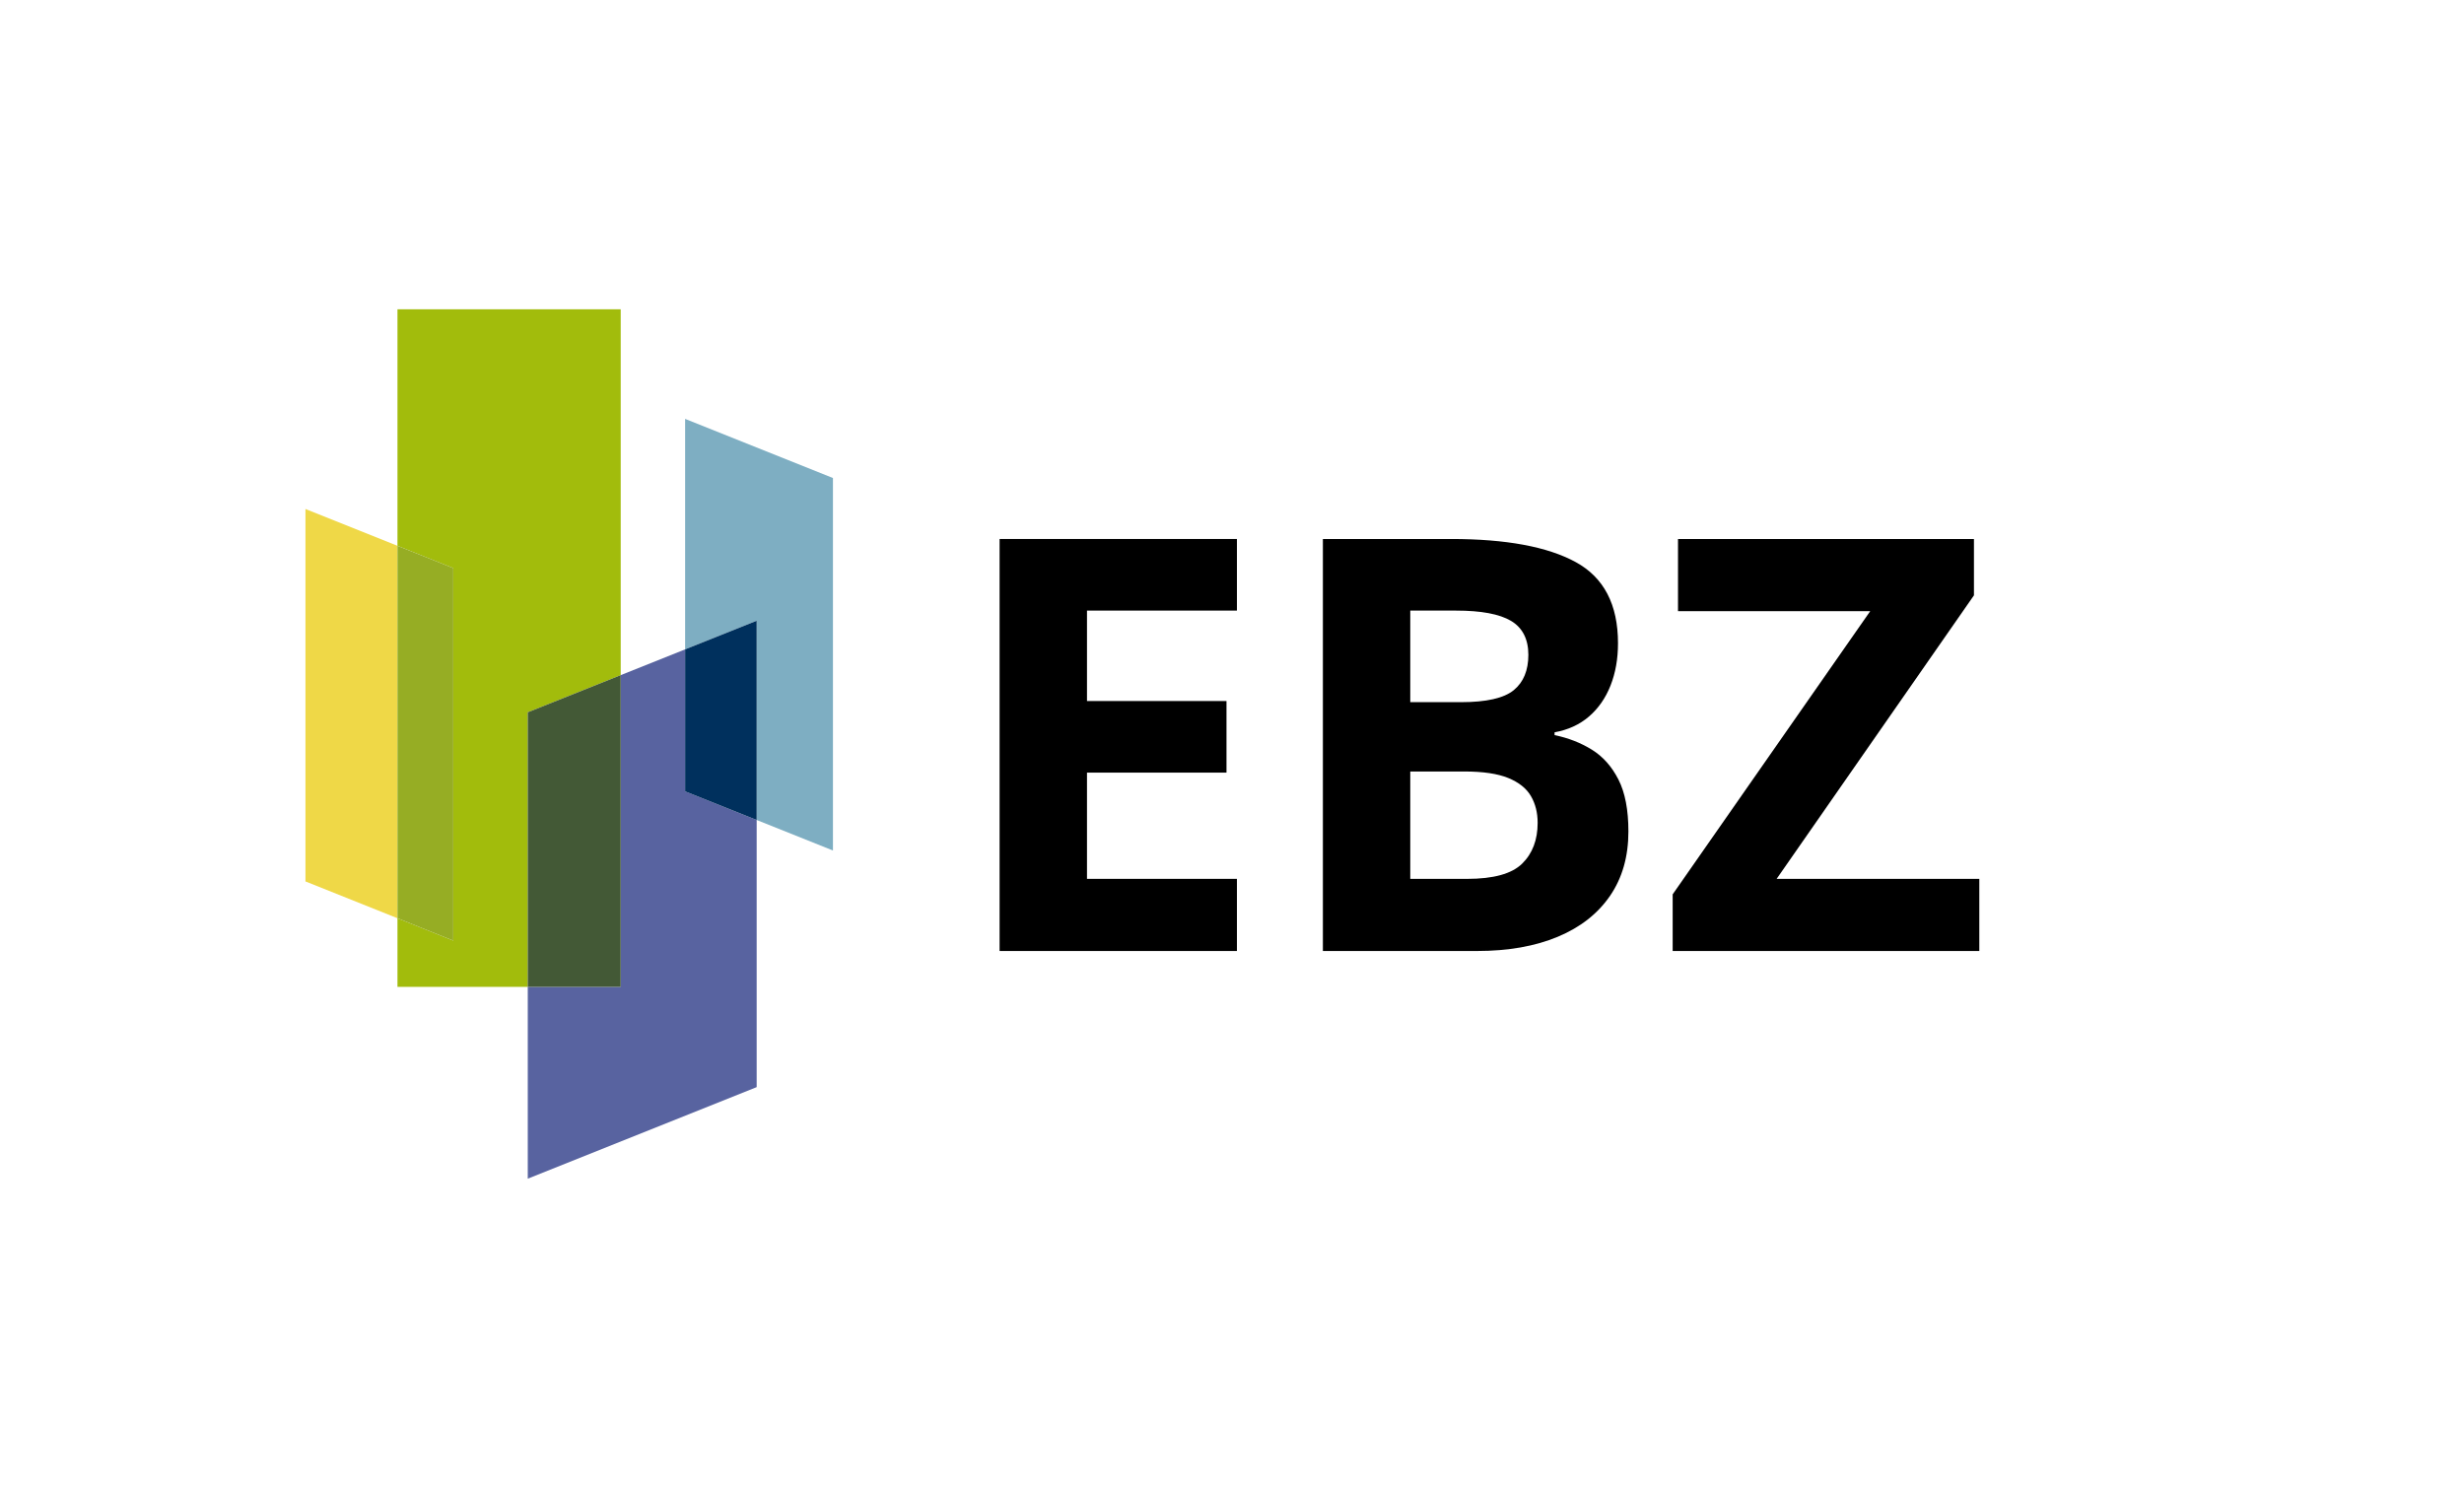 <?xml version="1.0" encoding="UTF-8"?>
<svg xmlns="http://www.w3.org/2000/svg" id="a" data-name="logo" viewBox="0 0 1015.92 613.11">
  <g>
    <path d="M509.99,392.17h-97.85v-169.9h97.85v29.52h-61.82v37.3h57.52v29.52h-57.52v43.81h61.82v29.75Z"></path>
    <path d="M545.43,222.27h52.88c22.62,0,39.74,3.18,51.37,9.53,11.62,6.35,17.43,17.51,17.43,33.47,0,6.43-1.03,12.24-3.08,17.43-2.05,5.19-5.02,9.45-8.89,12.78-3.87,3.33-8.6,5.5-14.18,6.51v1.16c5.66,1.16,10.77,3.16,15.34,5.98,4.57,2.83,8.23,6.93,10.98,12.32,2.75,5.39,4.12,12.53,4.12,21.44,0,10.3-2.52,19.14-7.55,26.5-5.04,7.36-12.22,13-21.56,16.91-9.34,3.91-20.44,5.87-33.29,5.87h-63.57v-169.9ZM581.46,289.56h20.92c10.46,0,17.7-1.65,21.73-4.94,4.03-3.29,6.04-8.15,6.04-14.58s-2.38-11.17-7.15-14c-4.76-2.83-12.3-4.24-22.6-4.24h-18.94v37.77ZM581.46,318.15v44.28h23.47c10.85,0,18.4-2.09,22.66-6.28,4.26-4.18,6.39-9.8,6.39-16.85,0-4.18-.93-7.86-2.79-11.04-1.86-3.18-4.98-5.65-9.35-7.44-4.38-1.78-10.4-2.67-18.07-2.67h-22.31Z"></path>
    <path d="M816.09,392.17h-126.44v-23.36l81.46-116.79h-79.26v-29.75h122.02v23.24l-81.35,116.91h83.56v29.75Z"></path>
  </g>
  <polygon points="255.92 278.41 255.92 127.55 163.88 127.55 163.88 225.07 186.89 234.27 186.89 387.88 163.88 378.67 163.88 406.95 217.6 406.95 217.6 293.74 255.92 278.41" fill="#a2bc0c"></polygon>
  <polygon points="125.94 209.89 125.94 363.49 163.88 378.67 163.88 225.07 125.94 209.89" fill="#efd847"></polygon>
  <polygon points="186.89 234.27 163.88 225.07 163.88 378.67 186.89 387.88 186.89 234.27" fill="#96ad24"></polygon>
  <polygon points="282.48 267.79 255.92 278.41 255.92 406.95 217.6 406.95 217.6 486.06 311.98 448.31 311.98 338.15 282.48 326.35 282.48 267.79" fill="#5863a0"></polygon>
  <polygon points="255.92 278.41 217.6 293.74 217.6 406.95 255.92 406.95 255.92 278.41" fill="#435936"></polygon>
  <polygon points="343.43 197.12 282.48 172.74 282.48 267.79 311.98 255.99 311.98 338.15 343.43 350.73 343.43 197.12" fill="#7eaec2"></polygon>
  <polygon points="282.48 267.79 282.48 326.35 311.98 338.15 311.98 255.99 282.48 267.79" fill="#00305d"></polygon>
</svg>
